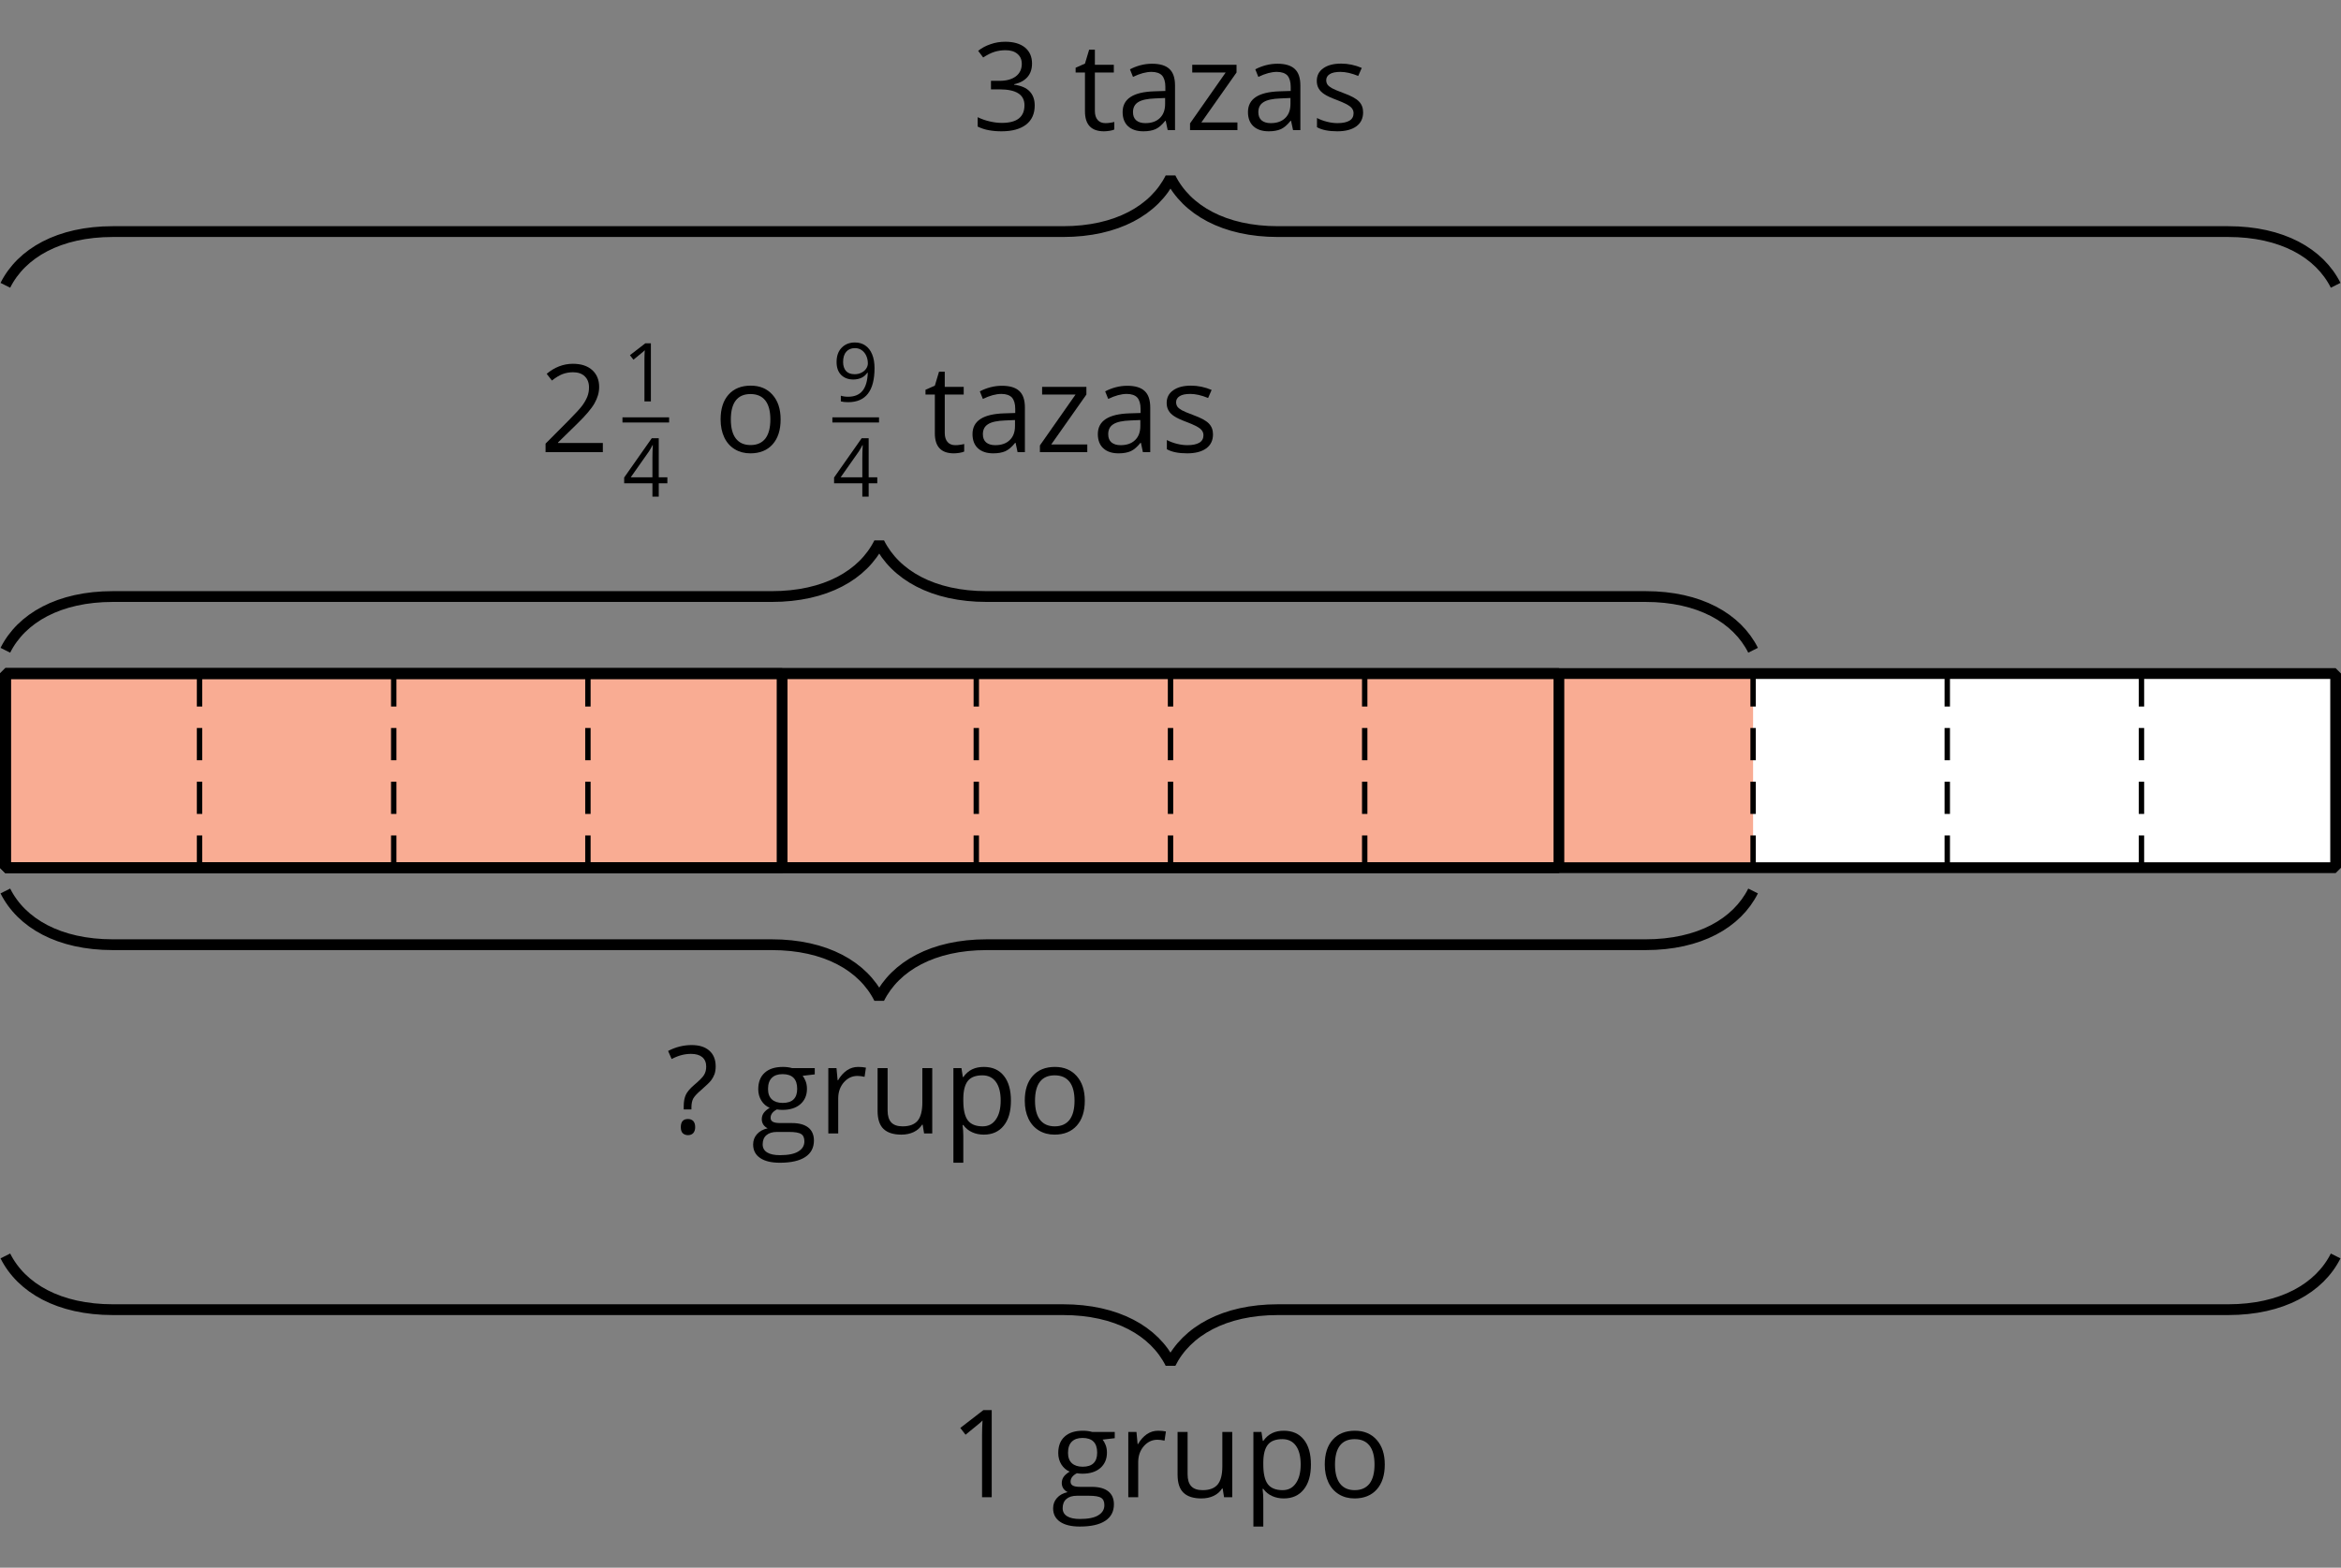 <?xml version='1.0' encoding='UTF-8'?>
<!-- This file was generated by dvisvgm 2.1.3 -->
<svg height='145.359pt' version='1.1' viewBox='-72 -72 216.996 145.359' width='216.996pt' xmlns='http://www.w3.org/2000/svg' xmlns:xlink='http://www.w3.org/1999/xlink'>
<rect x="-72" y="-72" width="216.996" height="145.359" fill="#808080" stroke="none"/>
<defs>
<path d='M2.634 0V-5.385H2.118L0.692 -4.284L1.017 -3.864C1.536 -4.287 1.831 -4.527 1.893 -4.582S2.015 -4.692 2.066 -4.744C2.048 -4.46 2.037 -4.158 2.037 -3.838V0H2.634Z' id='g4-17'/>
<path d='M3.908 0V-0.567H1.138V-0.597L2.317 -1.75C2.843 -2.262 3.201 -2.681 3.392 -3.017S3.68 -3.687 3.68 -4.029C3.68 -4.468 3.536 -4.814 3.249 -5.076C2.961 -5.333 2.564 -5.462 2.059 -5.462C1.473 -5.462 0.936 -5.256 0.438 -4.843L0.762 -4.427C1.009 -4.622 1.23 -4.755 1.429 -4.829C1.632 -4.902 1.842 -4.939 2.066 -4.939C2.376 -4.939 2.619 -4.855 2.792 -4.685C2.965 -4.519 3.053 -4.291 3.053 -4.004C3.053 -3.801 3.02 -3.61 2.95 -3.433S2.777 -3.076 2.641 -2.888S2.217 -2.39 1.786 -1.952L0.368 -0.527V0H3.908Z' id='g4-18'/>
<path d='M3.705 -4.118C3.705 -4.534 3.562 -4.862 3.271 -5.105C2.98 -5.341 2.575 -5.462 2.052 -5.462C1.731 -5.462 1.429 -5.414 1.142 -5.311C0.851 -5.215 0.597 -5.076 0.376 -4.902L0.685 -4.49C0.954 -4.663 1.19 -4.781 1.4 -4.843S1.831 -4.939 2.066 -4.939C2.376 -4.939 2.622 -4.866 2.799 -4.715C2.983 -4.564 3.072 -4.357 3.072 -4.096C3.072 -3.768 2.95 -3.51 2.704 -3.322C2.457 -3.138 2.125 -3.046 1.705 -3.046H1.168V-2.519H1.698C2.726 -2.519 3.238 -2.192 3.238 -1.54C3.238 -0.81 2.773 -0.446 1.842 -0.446C1.606 -0.446 1.355 -0.475 1.09 -0.538C0.829 -0.597 0.578 -0.685 0.346 -0.799V-0.217C0.571 -0.11 0.799 -0.033 1.039 0.007C1.274 0.052 1.536 0.074 1.82 0.074C2.475 0.074 2.98 -0.066 3.337 -0.339C3.694 -0.615 3.871 -1.013 3.871 -1.525C3.871 -1.882 3.768 -2.173 3.558 -2.394S3.028 -2.751 2.597 -2.807V-2.836C2.95 -2.91 3.223 -3.057 3.418 -3.274C3.61 -3.492 3.705 -3.775 3.705 -4.118Z' id='g4-19'/>
<path d='M4.162 -1.238V-1.794H3.363V-5.414H2.715L0.158 -1.772V-1.238H2.777V0H3.363V-1.238H4.162ZM2.777 -1.794H0.77L2.453 -4.188C2.556 -4.343 2.667 -4.538 2.785 -4.773H2.814C2.788 -4.332 2.777 -3.934 2.777 -3.584V-1.794Z' id='g4-20'/>
<path d='M3.908 -3.087C3.908 -3.576 3.834 -4 3.687 -4.361C3.54 -4.718 3.33 -4.994 3.057 -5.179C2.781 -5.37 2.46 -5.462 2.096 -5.462C1.584 -5.462 1.175 -5.3 0.862 -4.976C0.545 -4.652 0.39 -4.21 0.39 -3.65C0.39 -3.138 0.53 -2.74 0.81 -2.457S1.47 -2.029 1.945 -2.029C2.225 -2.029 2.475 -2.085 2.7 -2.188C2.925 -2.298 3.101 -2.453 3.238 -2.656H3.282C3.256 -1.901 3.09 -1.344 2.792 -0.98C2.49 -0.611 2.044 -0.431 1.455 -0.431C1.204 -0.431 0.98 -0.464 0.785 -0.527V0C0.95 0.048 1.179 0.074 1.462 0.074C3.094 0.074 3.908 -0.98 3.908 -3.087ZM2.096 -4.939C2.328 -4.939 2.534 -4.877 2.718 -4.751C2.895 -4.626 3.039 -4.453 3.138 -4.236S3.289 -3.779 3.289 -3.521C3.289 -3.348 3.234 -3.186 3.127 -3.028S2.873 -2.748 2.681 -2.656C2.497 -2.564 2.291 -2.519 2.066 -2.519C1.705 -2.519 1.436 -2.622 1.26 -2.821C1.083 -3.028 0.994 -3.304 0.994 -3.657C0.994 -4.059 1.09 -4.376 1.282 -4.6S1.746 -4.939 2.096 -4.939Z' id='g4-25'/>
<path d='M1.064 -1.484H1.54V-1.606C1.54 -1.838 1.58 -2.026 1.657 -2.166C1.738 -2.306 1.904 -2.483 2.151 -2.692C2.46 -2.961 2.663 -3.16 2.755 -3.278C2.847 -3.403 2.917 -3.529 2.969 -3.669C3.013 -3.801 3.039 -3.959 3.039 -4.14C3.039 -4.56 2.91 -4.884 2.648 -5.116S2.022 -5.462 1.554 -5.462C1.05 -5.462 0.564 -5.341 0.099 -5.098L0.317 -4.6C0.556 -4.722 0.766 -4.803 0.95 -4.847C1.134 -4.895 1.322 -4.917 1.518 -4.917C1.82 -4.917 2.052 -4.847 2.21 -4.715C2.372 -4.575 2.453 -4.383 2.453 -4.133C2.453 -3.93 2.409 -3.761 2.32 -3.617C2.236 -3.473 2.026 -3.263 1.691 -2.98C1.451 -2.773 1.285 -2.578 1.197 -2.394C1.109 -2.206 1.064 -1.971 1.064 -1.683V-1.484ZM0.884 -0.39C0.884 -0.214 0.924 -0.088 1.009 -0.007C1.094 0.066 1.197 0.107 1.326 0.107C1.466 0.107 1.576 0.063 1.654 -0.022C1.731 -0.11 1.772 -0.232 1.772 -0.39C1.772 -0.552 1.731 -0.678 1.657 -0.762C1.576 -0.847 1.47 -0.891 1.326 -0.891C1.031 -0.891 0.884 -0.726 0.884 -0.39Z' id='g4-31'/>
<path d='M3.131 0H3.584V-2.755C3.584 -3.227 3.47 -3.569 3.234 -3.783C3.006 -3.996 2.648 -4.103 2.166 -4.103C1.926 -4.103 1.691 -4.074 1.451 -4.011C1.215 -3.948 0.998 -3.864 0.799 -3.757L0.987 -3.289C1.411 -3.495 1.794 -3.599 2.129 -3.599C2.427 -3.599 2.645 -3.521 2.785 -3.374C2.917 -3.219 2.987 -2.987 2.987 -2.67V-2.42L2.302 -2.398C0.998 -2.357 0.346 -1.93 0.346 -1.116C0.346 -0.737 0.46 -0.442 0.685 -0.236C0.913 -0.029 1.227 0.074 1.628 0.074C1.926 0.074 2.177 0.029 2.379 -0.059C2.578 -0.151 2.777 -0.32 2.98 -0.575H3.009L3.131 0ZM1.75 -0.431C1.51 -0.431 1.322 -0.49 1.186 -0.604C1.053 -0.718 0.987 -0.888 0.987 -1.109C0.987 -1.392 1.094 -1.599 1.311 -1.731C1.525 -1.867 1.875 -1.941 2.361 -1.959L2.972 -1.985V-1.621C2.972 -1.245 2.866 -0.954 2.645 -0.744C2.431 -0.534 2.129 -0.431 1.75 -0.431Z' id='g4-65'/>
<path d='M3.952 -4.037H2.556C2.387 -4.085 2.195 -4.111 1.985 -4.111C1.499 -4.111 1.123 -3.993 0.858 -3.75C0.593 -3.514 0.46 -3.171 0.46 -2.729C0.46 -2.464 0.527 -2.228 0.656 -2.022C0.788 -1.816 0.958 -1.669 1.168 -1.584C0.998 -1.481 0.873 -1.374 0.796 -1.263S0.678 -1.024 0.678 -0.877C0.678 -0.748 0.715 -0.634 0.781 -0.534C0.855 -0.435 0.939 -0.365 1.042 -0.317C0.759 -0.254 0.538 -0.133 0.379 0.048S0.144 0.438 0.144 0.685C0.144 1.042 0.287 1.322 0.575 1.518C0.858 1.713 1.267 1.812 1.794 1.812C2.483 1.812 3.006 1.694 3.363 1.459C3.72 1.227 3.901 0.884 3.901 0.438C3.901 0.088 3.783 -0.18 3.551 -0.365C3.315 -0.549 2.98 -0.641 2.541 -0.641H1.827C1.606 -0.641 1.451 -0.667 1.359 -0.722C1.267 -0.773 1.223 -0.855 1.223 -0.965C1.223 -1.175 1.352 -1.348 1.613 -1.484C1.72 -1.466 1.831 -1.455 1.952 -1.455C2.424 -1.455 2.796 -1.573 3.064 -1.808S3.47 -2.361 3.47 -2.755C3.47 -2.928 3.444 -3.087 3.389 -3.227C3.333 -3.363 3.274 -3.477 3.204 -3.562L3.952 -3.65V-4.037ZM0.733 0.678C0.733 0.431 0.81 0.239 0.965 0.107S1.337 -0.092 1.613 -0.092H2.346C2.718 -0.092 2.972 -0.052 3.109 0.037C3.245 0.118 3.311 0.273 3.311 0.49C3.311 0.751 3.19 0.961 2.939 1.112C2.696 1.267 2.313 1.344 1.801 1.344C1.459 1.344 1.193 1.289 1.009 1.175S0.733 0.895 0.733 0.678ZM1.064 -2.744C1.064 -3.05 1.142 -3.278 1.296 -3.433S1.672 -3.665 1.959 -3.665C2.564 -3.665 2.866 -3.363 2.866 -2.755C2.866 -2.177 2.567 -1.886 1.971 -1.886C1.687 -1.886 1.462 -1.959 1.304 -2.103S1.064 -2.46 1.064 -2.744Z' id='g4-71'/>
<path d='M4.133 -2.022C4.133 -2.663 3.967 -3.171 3.632 -3.547C3.3 -3.923 2.851 -4.111 2.287 -4.111C1.702 -4.111 1.245 -3.926 0.917 -3.558C0.589 -3.193 0.424 -2.681 0.424 -2.022C0.424 -1.599 0.501 -1.227 0.652 -0.91S1.02 -0.35 1.3 -0.18S1.901 0.074 2.262 0.074C2.847 0.074 3.304 -0.11 3.635 -0.479C3.967 -0.851 4.133 -1.363 4.133 -2.022ZM1.057 -2.022C1.057 -2.541 1.16 -2.936 1.363 -3.197S1.867 -3.591 2.269 -3.591C2.674 -3.591 2.98 -3.459 3.19 -3.19C3.396 -2.925 3.499 -2.534 3.499 -2.022C3.499 -1.503 3.396 -1.112 3.19 -0.84C2.98 -0.575 2.678 -0.438 2.276 -0.438S1.573 -0.575 1.366 -0.843S1.057 -1.506 1.057 -2.022Z' id='g4-79'/>
<path d='M2.527 0.074C3.053 0.074 3.462 -0.11 3.757 -0.479C4.055 -0.843 4.203 -1.359 4.203 -2.022C4.203 -2.681 4.059 -3.197 3.764 -3.562C3.477 -3.926 3.061 -4.111 2.527 -4.111C2.258 -4.111 2.018 -4.063 1.808 -3.963S1.418 -3.705 1.26 -3.484H1.23L1.145 -4.037H0.648V1.812H1.26V0.151C1.26 -0.059 1.245 -0.284 1.215 -0.519H1.26C1.407 -0.317 1.591 -0.169 1.805 -0.074C2.026 0.026 2.265 0.074 2.527 0.074ZM2.438 -3.591C2.796 -3.591 3.076 -3.455 3.271 -3.19C3.47 -2.917 3.569 -2.534 3.569 -2.029C3.569 -1.532 3.47 -1.145 3.271 -0.862C3.076 -0.578 2.803 -0.438 2.453 -0.438C2.037 -0.438 1.731 -0.56 1.543 -0.803C1.355 -1.05 1.26 -1.455 1.26 -2.022V-2.158C1.263 -2.656 1.359 -3.02 1.543 -3.249S2.026 -3.591 2.438 -3.591Z' id='g4-80'/>
<path d='M2.49 -4.111C2.236 -4.111 2.004 -4.041 1.794 -3.897S1.403 -3.551 1.252 -3.289H1.223L1.153 -4.037H0.648V0H1.26V-2.166C1.26 -2.56 1.378 -2.891 1.606 -3.157C1.842 -3.422 2.118 -3.554 2.446 -3.554C2.575 -3.554 2.722 -3.536 2.888 -3.499L2.972 -4.066C2.829 -4.096 2.67 -4.111 2.49 -4.111Z' id='g4-82'/>
<path d='M3.252 -1.101C3.252 -1.37 3.168 -1.591 2.998 -1.768C2.832 -1.945 2.508 -2.122 2.029 -2.295C1.68 -2.424 1.444 -2.523 1.322 -2.593S1.112 -2.733 1.053 -2.81C1.002 -2.888 0.972 -2.98 0.972 -3.087C0.972 -3.245 1.046 -3.37 1.193 -3.462S1.558 -3.599 1.849 -3.599C2.177 -3.599 2.545 -3.514 2.95 -3.348L3.168 -3.845C2.751 -4.022 2.328 -4.111 1.893 -4.111C1.425 -4.111 1.061 -4.015 0.792 -3.823C0.523 -3.635 0.39 -3.374 0.39 -3.046C0.39 -2.862 0.427 -2.704 0.508 -2.571C0.582 -2.438 0.7 -2.32 0.862 -2.217C1.017 -2.111 1.285 -1.989 1.661 -1.849C2.055 -1.698 2.32 -1.565 2.46 -1.451C2.593 -1.341 2.663 -1.208 2.663 -1.05C2.663 -0.84 2.578 -0.685 2.405 -0.582C2.232 -0.483 1.989 -0.431 1.669 -0.431C1.462 -0.431 1.249 -0.46 1.024 -0.516C0.803 -0.571 0.597 -0.648 0.401 -0.748V-0.18C0.7 -0.011 1.12 0.074 1.654 0.074C2.158 0.074 2.552 -0.029 2.832 -0.232S3.252 -0.726 3.252 -1.101Z' id='g4-83'/>
<path d='M1.952 -0.431C1.75 -0.431 1.591 -0.497 1.477 -0.626S1.304 -0.943 1.304 -1.186V-3.562H2.475V-4.037H1.304V-4.972H0.95L0.692 -4.111L0.114 -3.856V-3.562H0.692V-1.16C0.692 -0.339 1.083 0.074 1.864 0.074C1.967 0.074 2.085 0.063 2.21 0.044C2.343 0.022 2.438 -0.004 2.505 -0.037V-0.505C2.446 -0.486 2.365 -0.471 2.265 -0.457C2.166 -0.438 2.059 -0.431 1.952 -0.431Z' id='g4-84'/>
<path d='M1.223 -4.037H0.604V-1.396C0.604 -0.884 0.726 -0.508 0.972 -0.276C1.215 -0.044 1.584 0.074 2.074 0.074C2.357 0.074 2.611 0.022 2.836 -0.085C3.057 -0.192 3.23 -0.343 3.355 -0.541H3.389L3.477 0H3.982V-4.037H3.37V-1.915C3.37 -1.392 3.271 -1.017 3.079 -0.785C2.88 -0.552 2.575 -0.438 2.151 -0.438C1.831 -0.438 1.599 -0.519 1.448 -0.681S1.223 -1.09 1.223 -1.418V-4.037Z' id='g4-85'/>
<path d='M3.23 0V-0.475H1.002L3.175 -3.562V-4.037H0.438V-3.562H2.505L0.302 -0.416V0H3.23Z' id='g4-90'/>
<use id='g9-17' transform='scale(1.5)' xlink:href='#g4-17'/>
<use id='g9-18' transform='scale(1.5)' xlink:href='#g4-18'/>
<use id='g9-19' transform='scale(1.5)' xlink:href='#g4-19'/>
<use id='g11-31' transform='scale(1.5)' xlink:href='#g4-31'/>
<use id='g11-65' transform='scale(1.5)' xlink:href='#g4-65'/>
<use id='g11-71' transform='scale(1.5)' xlink:href='#g4-71'/>
<use id='g11-79' transform='scale(1.5)' xlink:href='#g4-79'/>
<use id='g11-80' transform='scale(1.5)' xlink:href='#g4-80'/>
<use id='g11-82' transform='scale(1.5)' xlink:href='#g4-82'/>
<use id='g11-83' transform='scale(1.5)' xlink:href='#g4-83'/>
<use id='g11-84' transform='scale(1.5)' xlink:href='#g4-84'/>
<use id='g11-85' transform='scale(1.5)' xlink:href='#g4-85'/>
<use id='g11-90' transform='scale(1.5)' xlink:href='#g4-90'/>
</defs>
<g id='page1'>
<path d='M-71.504 8.453V-9.547H144.5V8.453Z' fill='#ffffff'/>
<path d='M-71.504 8.453V-9.547H90.5V8.453Z' fill='#f9ac93'/>
<path d='M-71.504 8.453V-9.547H0.496V8.453Z' fill='none' stroke='#000000' stroke-linejoin='bevel' stroke-miterlimit='10.037' stroke-width='1'/>
<path d='M-71.504 8.453V-9.547H72.5V8.453Z' fill='none' stroke='#000000' stroke-linejoin='bevel' stroke-miterlimit='10.037' stroke-width='1'/>
<path d='M-71.504 8.453V-9.547H144.5V8.453Z' fill='none' stroke='#000000' stroke-linejoin='bevel' stroke-miterlimit='10.037' stroke-width='1'/>
<path d='M-53.504 8.453V-9.547' fill='none' stroke='#000000' stroke-dasharray='2.989,1.993' stroke-linejoin='bevel' stroke-miterlimit='10.037' stroke-width='0.5'/>
<path d='M-35.504 8.453V-9.547' fill='none' stroke='#000000' stroke-dasharray='2.989,1.993' stroke-linejoin='bevel' stroke-miterlimit='10.037' stroke-width='0.5'/>
<path d='M-17.504 8.453V-9.547' fill='none' stroke='#000000' stroke-dasharray='2.989,1.993' stroke-linejoin='bevel' stroke-miterlimit='10.037' stroke-width='0.5'/>
<path d='M0.496 8.453V-9.547' fill='none' stroke='#000000' stroke-dasharray='2.989,1.993' stroke-linejoin='bevel' stroke-miterlimit='10.037' stroke-width='0.5'/>
<path d='M18.496 8.453V-9.547' fill='none' stroke='#000000' stroke-dasharray='2.989,1.993' stroke-linejoin='bevel' stroke-miterlimit='10.037' stroke-width='0.5'/>
<path d='M36.5 8.453V-9.547' fill='none' stroke='#000000' stroke-dasharray='2.989,1.993' stroke-linejoin='bevel' stroke-miterlimit='10.037' stroke-width='0.5'/>
<path d='M54.5 8.453V-9.547' fill='none' stroke='#000000' stroke-dasharray='2.989,1.993' stroke-linejoin='bevel' stroke-miterlimit='10.037' stroke-width='0.5'/>
<path d='M72.5 8.453V-9.547' fill='none' stroke='#000000' stroke-dasharray='2.989,1.993' stroke-linejoin='bevel' stroke-miterlimit='10.037' stroke-width='0.5'/>
<path d='M90.5 8.453V-9.547' fill='none' stroke='#000000' stroke-dasharray='2.989,1.993' stroke-linejoin='bevel' stroke-miterlimit='10.037' stroke-width='0.5'/>
<path d='M108.5 8.453V-9.547' fill='none' stroke='#000000' stroke-dasharray='2.989,1.993' stroke-linejoin='bevel' stroke-miterlimit='10.037' stroke-width='0.5'/>
<path d='M126.5 8.453V-9.547' fill='none' stroke='#000000' stroke-dasharray='2.989,1.993' stroke-linejoin='bevel' stroke-miterlimit='10.037' stroke-width='0.5'/>
<path d='M144.5 8.453V-9.547' fill='none' stroke='#000000' stroke-dasharray='2.989,1.993' stroke-linejoin='bevel' stroke-miterlimit='10.037' stroke-width='0.5'/>
<path d='M-71.504 -45.547C-70.008 -48.535 -66.524 -50.527 -61.539 -50.527H26.535C31.516 -50.527 35.004 -52.523 36.5 -55.512C37.992 -52.523 41.48 -50.527 46.461 -50.527H134.535C139.519 -50.527 143.004 -48.535 144.5 -45.547' fill='none' stroke='#000000' stroke-linejoin='bevel' stroke-miterlimit='10.037' stroke-width='1'/>
<g transform='matrix(1 0 0 1 -18.393 -68.389)'>
<use x='36.498' xlink:href='#g9-19' y='8.453'/>
<use x='45.925' xlink:href='#g11-84' y='8.453'/>
<use x='49.934' xlink:href='#g11-65' y='8.453'/>
<use x='56.249' xlink:href='#g11-90' y='8.453'/>
<use x='61.553' xlink:href='#g11-65' y='8.453'/>
<use x='67.867' xlink:href='#g11-83' y='8.453'/>
</g>
<path d='M-71.504 -11.707C-70.008 -14.695 -66.524 -16.688 -61.539 -16.688H-0.465C4.516 -16.688 8.004 -18.68 9.496 -21.672C10.992 -18.68 14.48 -16.688 19.461 -16.688H80.535C85.516 -16.688 89.004 -14.695 90.5 -11.707' fill='none' stroke='#000000' stroke-linejoin='bevel' stroke-miterlimit='10.037' stroke-width='1'/>
<g transform='matrix(1 0 0 1 -58.48 -38.529)'>
<use x='36.498' xlink:href='#g9-18' y='8.453'/>
<use x='44.179' xlink:href='#g4-17' y='3.746'/>
</g>
<rect height='0.478' transform='matrix(1 0 0 1 -58.48 -38.529)' width='4.323' x='44.179' y='5.225'/>
<g transform='matrix(1 0 0 1 -58.48 -38.529)'>
<use x='44.179' xlink:href='#g4-20' y='12.576'/>
<use x='52.639' xlink:href='#g11-79' y='8.453'/>
<use x='63.636' xlink:href='#g4-25' y='3.746'/>
</g>
<rect height='0.478' transform='matrix(1 0 0 1 -58.48 -38.529)' width='4.323' x='63.636' y='5.225'/>
<g transform='matrix(1 0 0 1 -58.48 -38.529)'>
<use x='63.636' xlink:href='#g4-20' y='12.576'/>
<use x='72.097' xlink:href='#g11-84' y='8.453'/>
<use x='76.106' xlink:href='#g11-65' y='8.453'/>
<use x='82.42' xlink:href='#g11-90' y='8.453'/>
<use x='87.724' xlink:href='#g11-65' y='8.453'/>
<use x='94.039' xlink:href='#g11-83' y='8.453'/>
</g>
<path d='M-71.504 10.613C-70.008 13.602 -66.524 15.594 -61.539 15.594H-0.465C4.516 15.594 8.004 17.586 9.496 20.574C10.992 17.586 14.48 15.594 19.461 15.594H80.535C85.516 15.594 89.004 13.602 90.5 10.613' fill='none' stroke='#000000' stroke-linejoin='bevel' stroke-miterlimit='10.037' stroke-width='1'/>
<g transform='matrix(1 0 0 1 -46.717 24.64)'>
<use x='36.498' xlink:href='#g11-31' y='8.453'/>
<use x='44.312' xlink:href='#g11-71' y='8.453'/>
<use x='50.525' xlink:href='#g11-82' y='8.453'/>
<use x='55.158' xlink:href='#g11-85' y='8.453'/>
<use x='62.12' xlink:href='#g11-80' y='8.453'/>
<use x='69.071' xlink:href='#g11-79' y='8.453'/>
</g>
<path d='M-71.504 44.453C-70.008 47.441 -66.524 49.434 -61.539 49.434H26.535C31.516 49.434 35.004 51.426 36.5 54.418C37.992 51.426 41.48 49.434 46.461 49.434H134.535C139.519 49.434 143.004 47.441 144.5 44.453' fill='none' stroke='#000000' stroke-linejoin='bevel' stroke-miterlimit='10.037' stroke-width='1'/>
<g transform='matrix(1 0 0 1 -20.523 58.373)'>
<use x='36.498' xlink:href='#g9-17' y='8.453'/>
<use x='45.925' xlink:href='#g11-71' y='8.453'/>
<use x='52.137' xlink:href='#g11-82' y='8.453'/>
<use x='56.771' xlink:href='#g11-85' y='8.453'/>
<use x='63.733' xlink:href='#g11-80' y='8.453'/>
<use x='70.684' xlink:href='#g11-79' y='8.453'/>
</g>
</g>
</svg>